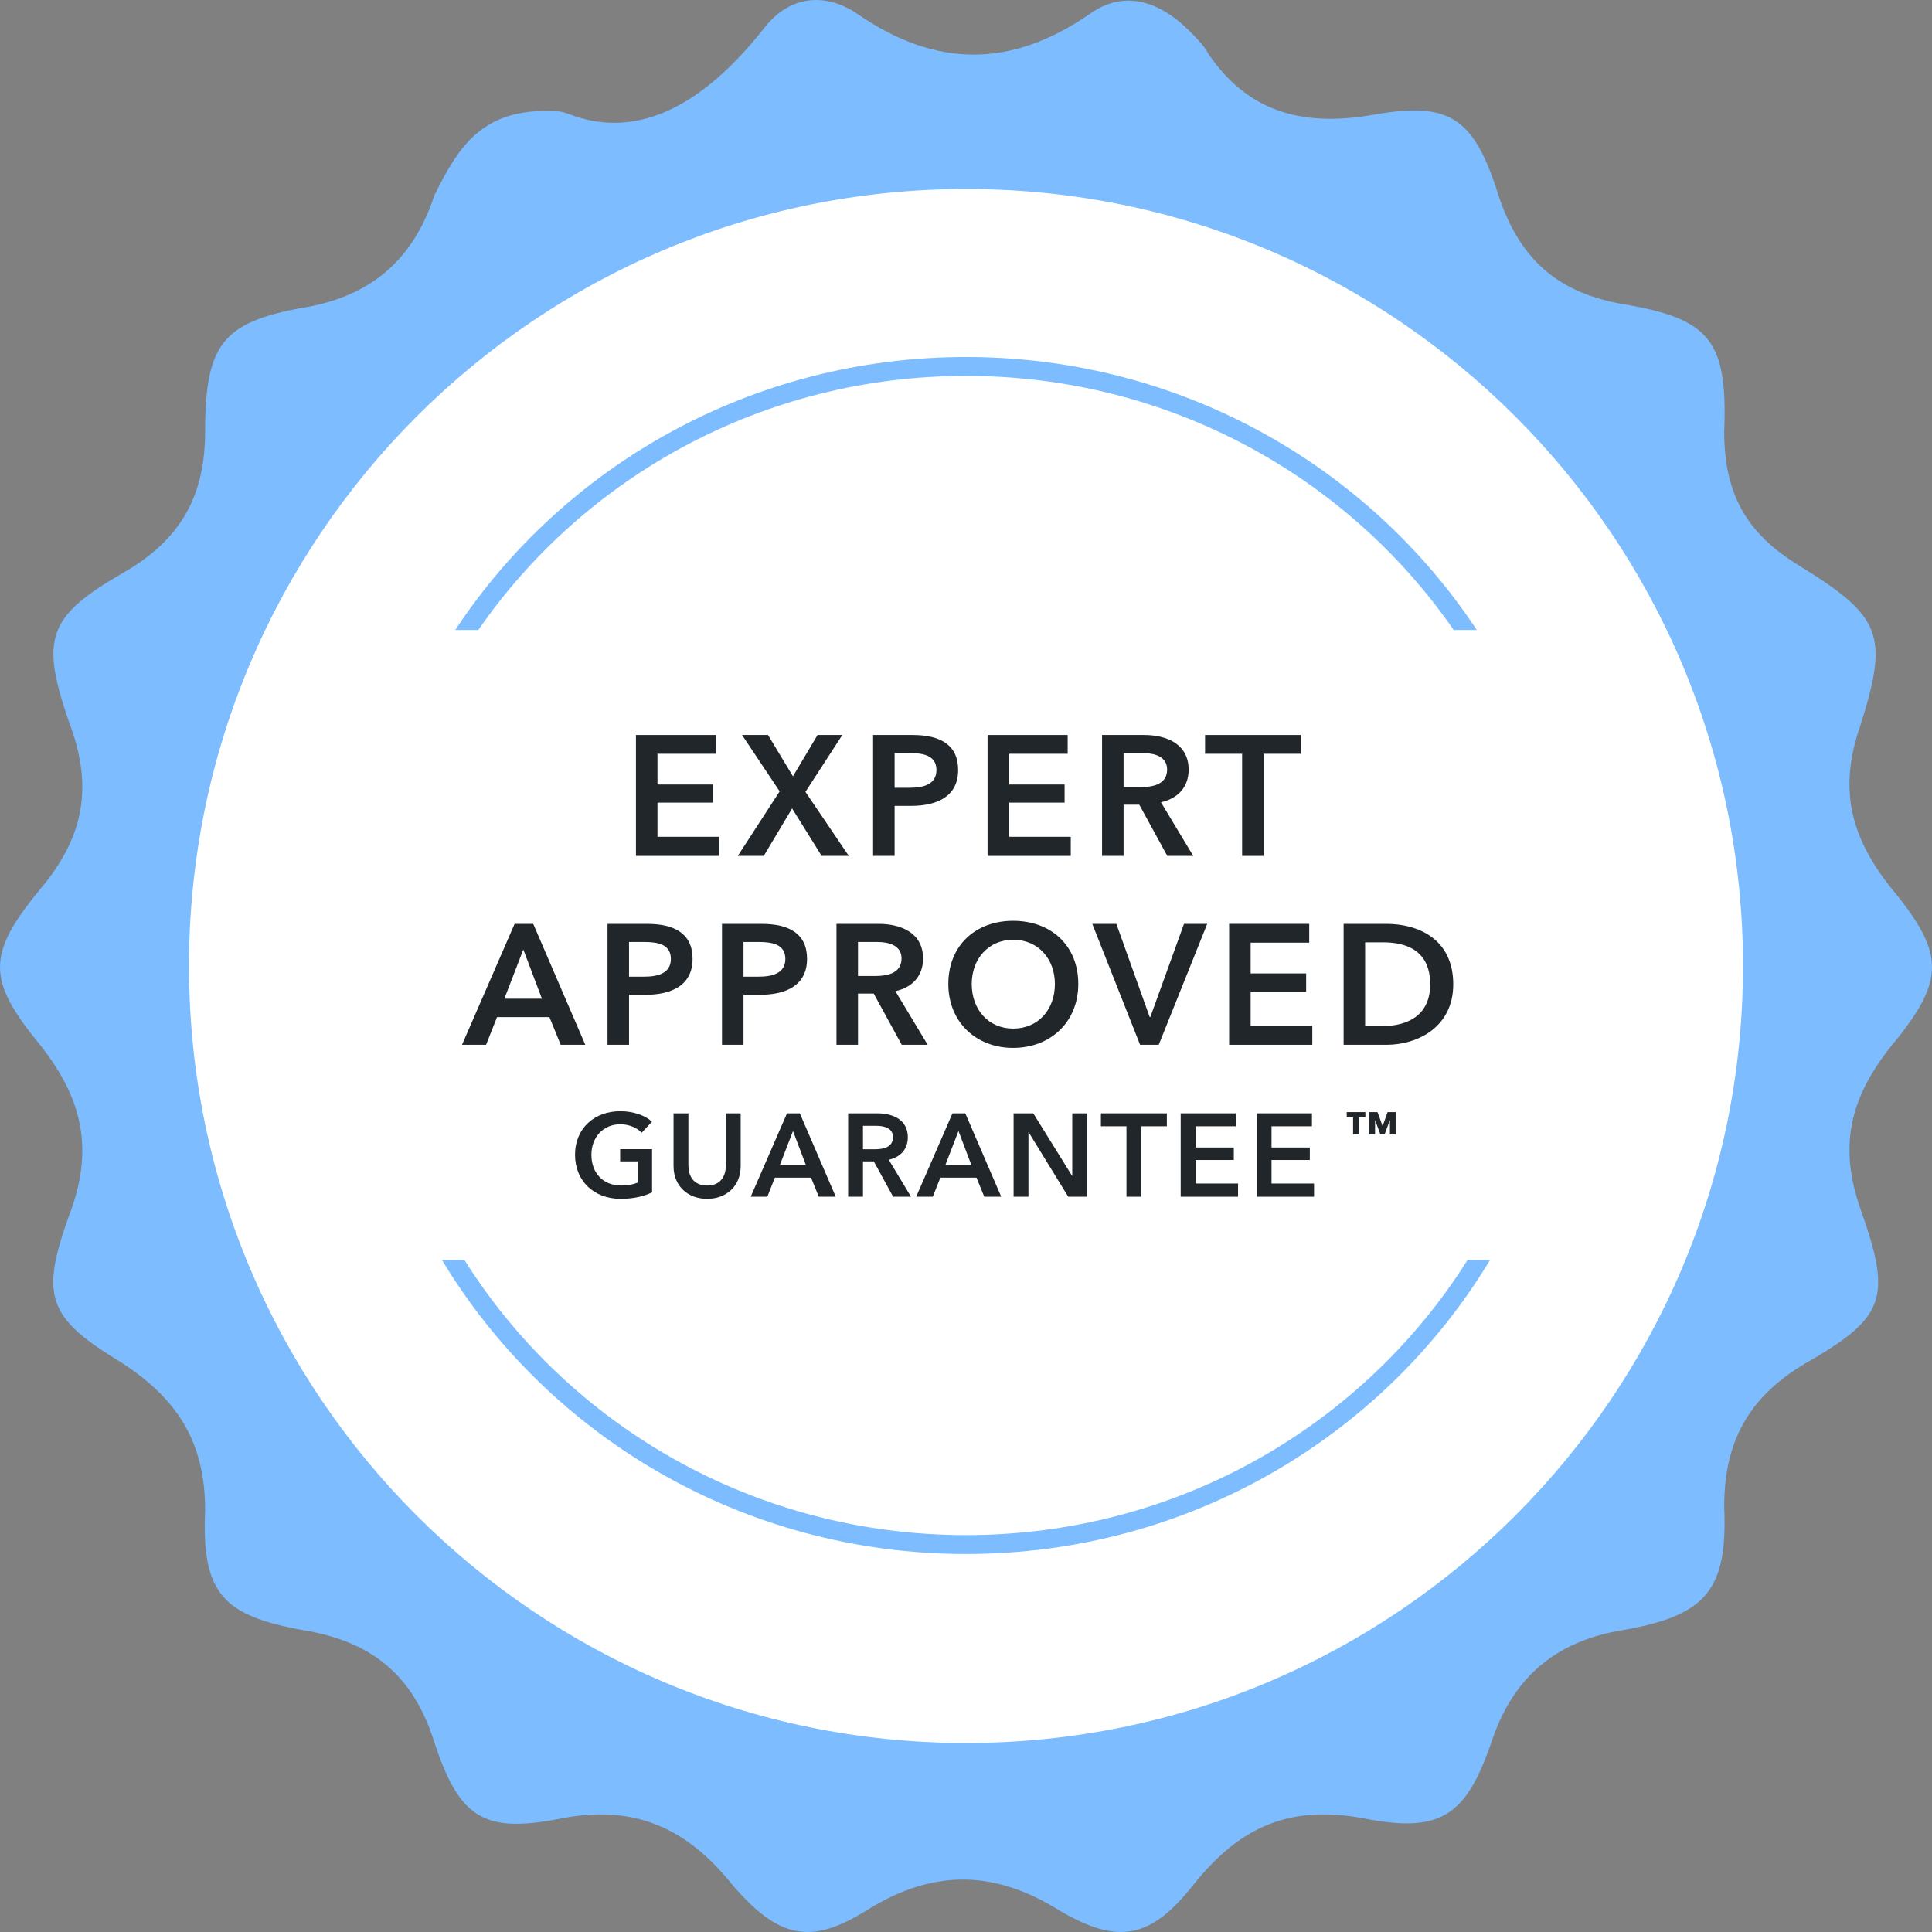 <svg width="144" height="144" viewBox="0 0 144 144" fill="none" xmlns="http://www.w3.org/2000/svg">
<rect x="0" y="0" width="144" height="144" fill="#808080" stroke="none"/>
<path d="M41.574 8.299C41.849 8.318 42.121 8.392 42.379 8.492C47.833 10.618 52.772 7.396 56.946 2.107C58.815 -0.33 61.485 -0.6 63.889 1.024C69.763 5.084 75.371 5.084 81.246 1.024C83.916 -0.871 86.587 0.212 88.723 2.377C89.257 2.919 89.791 3.46 90.058 4.001C92.996 8.333 97.001 9.415 102.075 8.603C107.95 7.52 109.819 8.603 111.688 14.559C113.291 19.431 116.228 21.867 121.035 22.679C127.444 23.762 128.779 25.386 128.512 32.154C128.512 36.756 130.114 39.733 134.12 42.17C140.261 45.959 140.796 47.313 138.659 54.08C137.057 58.682 137.858 62.201 140.796 65.991C145.068 71.134 145.068 73.029 140.796 78.172C137.858 81.962 137.057 85.481 138.659 90.083C141.063 96.85 140.529 98.204 134.387 101.723C130.381 104.159 128.512 107.407 128.512 112.28C128.779 118.506 127.177 120.401 121.035 121.484C115.961 122.296 112.757 125.003 111.154 129.875C109.285 135.289 107.416 136.643 101.808 135.56C96.2 134.477 92.462 136.101 88.99 140.432C85.786 144.493 83.382 145.034 78.843 142.327C74.036 139.35 69.496 139.35 64.69 142.327C60.417 145.034 58.014 144.493 54.542 140.432C51.071 136.101 47.065 134.477 41.725 135.56C36.117 136.643 34.248 135.56 32.378 129.875C30.776 124.732 27.572 122.296 22.498 121.484C16.623 120.401 15.021 118.777 15.288 112.551C15.288 107.407 13.152 104.159 8.879 101.452C3.538 98.204 3.004 96.579 5.14 90.624C7.01 85.752 6.209 81.962 3.004 77.901C-1.001 73.029 -1.001 71.134 3.004 66.262C6.209 62.472 7.01 58.682 5.14 53.809C3.004 47.584 3.538 45.959 9.146 42.711C13.419 40.275 15.288 37.026 15.288 32.154C15.288 25.657 16.623 24.033 22.498 22.95C27.572 22.138 30.776 19.431 32.378 14.559C34.203 10.86 36.027 7.935 41.574 8.299Z" fill="#7CBCFF"/>
<path d="M129.913 72C129.913 103.984 103.985 129.913 72 129.913C40.016 129.913 14.087 103.984 14.087 72C14.087 40.016 40.016 14.087 72 14.087C103.985 14.087 129.913 40.016 129.913 72Z" fill="white"/>
<path d="M109.382 93.913C101.642 106.219 87.794 114.417 72 114.417C56.206 114.417 42.358 106.219 34.617 93.913C34.435 93.913 33.652 93.913 32.943 93.913C40.841 107.03 55.376 115.826 72 115.826C88.624 115.826 103.159 107.03 111.057 93.913C110.348 93.913 109.565 93.913 109.382 93.913Z" fill="#7CBCFF"/>
<path d="M35.65 46.956C43.553 35.526 56.885 28.017 72 28.017C87.115 28.017 100.447 35.526 108.35 46.956C109.565 46.956 109.565 46.956 110.07 46.956C101.984 34.709 87.954 26.609 72 26.609C56.046 26.609 42.016 34.709 33.93 46.956C34.435 46.956 35.217 46.956 35.65 46.956Z" fill="#7CBCFF"/>
<path d="M93.667 89.197V82.981H97.784V83.947H94.773V85.527H97.626V86.458H94.773V88.213H97.942V89.197H93.667Z" fill="#21262A"/>
<path d="M88.002 89.197V82.981H92.119V83.947H89.108V85.527H91.961V86.458H89.108V88.213H92.277V89.197H88.002Z" fill="#21262A"/>
<path d="M83.96 89.197V83.947H82.055V82.981H86.971V83.947H85.067V89.197H83.96Z" fill="#21262A"/>
<path d="M75.548 89.197V82.981H77.014L79.902 87.634H79.92V82.981H81.026V89.197H79.621L76.672 84.395H76.654V89.197H75.548Z" fill="#21262A"/>
<path d="M68.288 89.197L70.992 82.981H71.948L74.626 89.197H73.362L72.782 87.775H70.087L69.525 89.197H68.288ZM70.465 86.826H72.396L71.439 84.298L70.465 86.826Z" fill="#21262A"/>
<path d="M63.215 89.197V82.981H65.374C66.542 82.981 67.665 83.447 67.665 84.763C67.665 85.659 67.112 86.247 66.243 86.44L67.902 89.197H66.568L65.128 86.563H64.321V89.197H63.215ZM64.321 85.659H65.225C65.848 85.659 66.559 85.51 66.559 84.755C66.559 84.079 65.892 83.912 65.321 83.912H64.321V85.659Z" fill="#21262A"/>
<path d="M55.954 89.197L58.658 82.981H59.615L62.292 89.197H61.028L60.449 87.775H57.754L57.192 89.197H55.954ZM58.131 86.826H60.062L59.106 84.298L58.131 86.826Z" fill="#21262A"/>
<path d="M55.206 82.981V86.914C55.206 88.415 54.126 89.355 52.704 89.355C51.282 89.355 50.202 88.415 50.202 86.914V82.981H51.308V86.87C51.308 87.59 51.642 88.363 52.704 88.363C53.766 88.363 54.1 87.59 54.1 86.87V82.981H55.206Z" fill="#21262A"/>
<path d="M48.601 85.65V88.871C47.978 89.17 47.231 89.354 46.257 89.354C44.255 89.354 42.86 88.011 42.86 86.071C42.86 84.078 44.317 82.823 46.231 82.823C47.214 82.823 48.092 83.139 48.592 83.604L47.828 84.43C47.512 84.078 46.907 83.797 46.239 83.797C44.931 83.797 44.08 84.789 44.08 86.071C44.08 87.397 44.923 88.362 46.292 88.362C46.757 88.362 47.17 88.292 47.53 88.143V86.563H46.222V85.65H48.601Z" fill="#21262A"/>
<path d="M104.024 84.543V82.889H103.422L103.052 83.933L102.671 82.889H102.068V84.543H102.49V83.503H102.498L102.883 84.543H103.201L103.59 83.503H103.598V84.543H104.024ZM101.767 83.27V82.889H100.378V83.27H100.851V84.543H101.293V83.27H101.767Z" fill="#21262A"/>
<path d="M100.145 77.873V68.861H103.34C105.695 68.861 108.317 69.981 108.317 73.367C108.317 76.524 105.695 77.873 103.34 77.873H100.145ZM101.749 76.473H103.085C104.74 76.473 106.598 75.799 106.598 73.367C106.598 70.783 104.74 70.236 103.085 70.236H101.749V76.473Z" fill="#21262A"/>
<path d="M91.612 77.873V68.861H97.582V70.261H93.216V72.553H97.353V73.902H93.216V76.448H97.811V77.873H91.612Z" fill="#21262A"/>
<path d="M84.976 77.873L81.412 68.861H83.207L85.689 75.799H85.74L88.248 68.861H89.979L86.364 77.873H84.976Z" fill="#21262A"/>
<path d="M70.683 73.342C70.683 70.453 72.732 68.632 75.507 68.632C78.32 68.632 80.369 70.453 80.369 73.342C80.369 76.155 78.32 78.103 75.507 78.103C72.732 78.103 70.683 76.155 70.683 73.342ZM72.427 73.342C72.427 75.264 73.687 76.664 75.52 76.664C77.365 76.664 78.626 75.264 78.626 73.342C78.626 71.484 77.391 70.045 75.52 70.045C73.661 70.045 72.427 71.484 72.427 73.342Z" fill="#21262A"/>
<path d="M62.346 77.873V68.861H65.478C67.171 68.861 68.8 69.536 68.8 71.445C68.8 72.744 67.998 73.597 66.738 73.876L69.144 77.873H67.209L65.121 74.055H63.95V77.873H62.346ZM63.95 72.744H65.261C66.165 72.744 67.196 72.527 67.196 71.433C67.196 70.452 66.229 70.211 65.401 70.211H63.95V72.744Z" fill="#21262A"/>
<path d="M53.813 77.873V68.861H56.754C58.816 68.861 60.153 69.587 60.153 71.471C60.153 73.457 58.561 74.144 56.652 74.144H55.417V77.873H53.813ZM55.417 72.795H56.538C57.581 72.795 58.536 72.54 58.536 71.471C58.536 70.401 57.581 70.211 56.589 70.211H55.417V72.795Z" fill="#21262A"/>
<path d="M45.281 77.873V68.861H48.221C50.283 68.861 51.62 69.587 51.62 71.471C51.62 73.457 50.029 74.144 48.119 74.144H46.884V77.873H45.281ZM46.884 72.795H48.005C49.048 72.795 50.003 72.54 50.003 71.471C50.003 70.401 49.048 70.211 48.056 70.211H46.884V72.795Z" fill="#21262A"/>
<path d="M34.435 77.873L38.355 68.861H39.743L43.625 77.873H41.792L40.952 75.811H37.044L36.23 77.873H34.435ZM37.592 74.437H40.392L39.005 70.771L37.592 74.437Z" fill="#21262A"/>
<path d="M92.581 63.795V56.183H89.819V54.783H96.947V56.183H94.185V63.795H92.581Z" fill="#21262A"/>
<path d="M82.141 63.795V54.783H85.272C86.965 54.783 88.594 55.457 88.594 57.367C88.594 58.665 87.792 59.518 86.532 59.798L88.938 63.795H87.003L84.915 59.976H83.745V63.795H82.141ZM83.745 58.665H85.056C85.959 58.665 86.99 58.449 86.99 57.354C86.99 56.374 86.023 56.132 85.196 56.132H83.745V58.665Z" fill="#21262A"/>
<path d="M73.608 63.795V54.783H79.578V56.183H75.212V58.474H79.349V59.823H75.212V62.369H79.807V63.795H73.608Z" fill="#21262A"/>
<path d="M65.075 63.795V54.783H68.015C70.077 54.783 71.414 55.508 71.414 57.392C71.414 59.378 69.823 60.065 67.913 60.065H66.679V63.795H65.075ZM66.679 58.716H67.799C68.843 58.716 69.797 58.461 69.797 57.392C69.797 56.323 68.843 56.132 67.85 56.132H66.679V58.716Z" fill="#21262A"/>
<path d="M54.991 63.795L58.11 58.983L55.309 54.783H57.244L59.102 57.863L60.935 54.783H62.781L60.032 59.022L63.265 63.795H61.241L59.039 60.256L56.926 63.795H54.991Z" fill="#21262A"/>
<path d="M47.4 63.795V54.783H53.37V56.183H49.004V58.474H53.141V59.823H49.004V62.369H53.599V63.795H47.4Z" fill="#21262A"/>
</svg>
